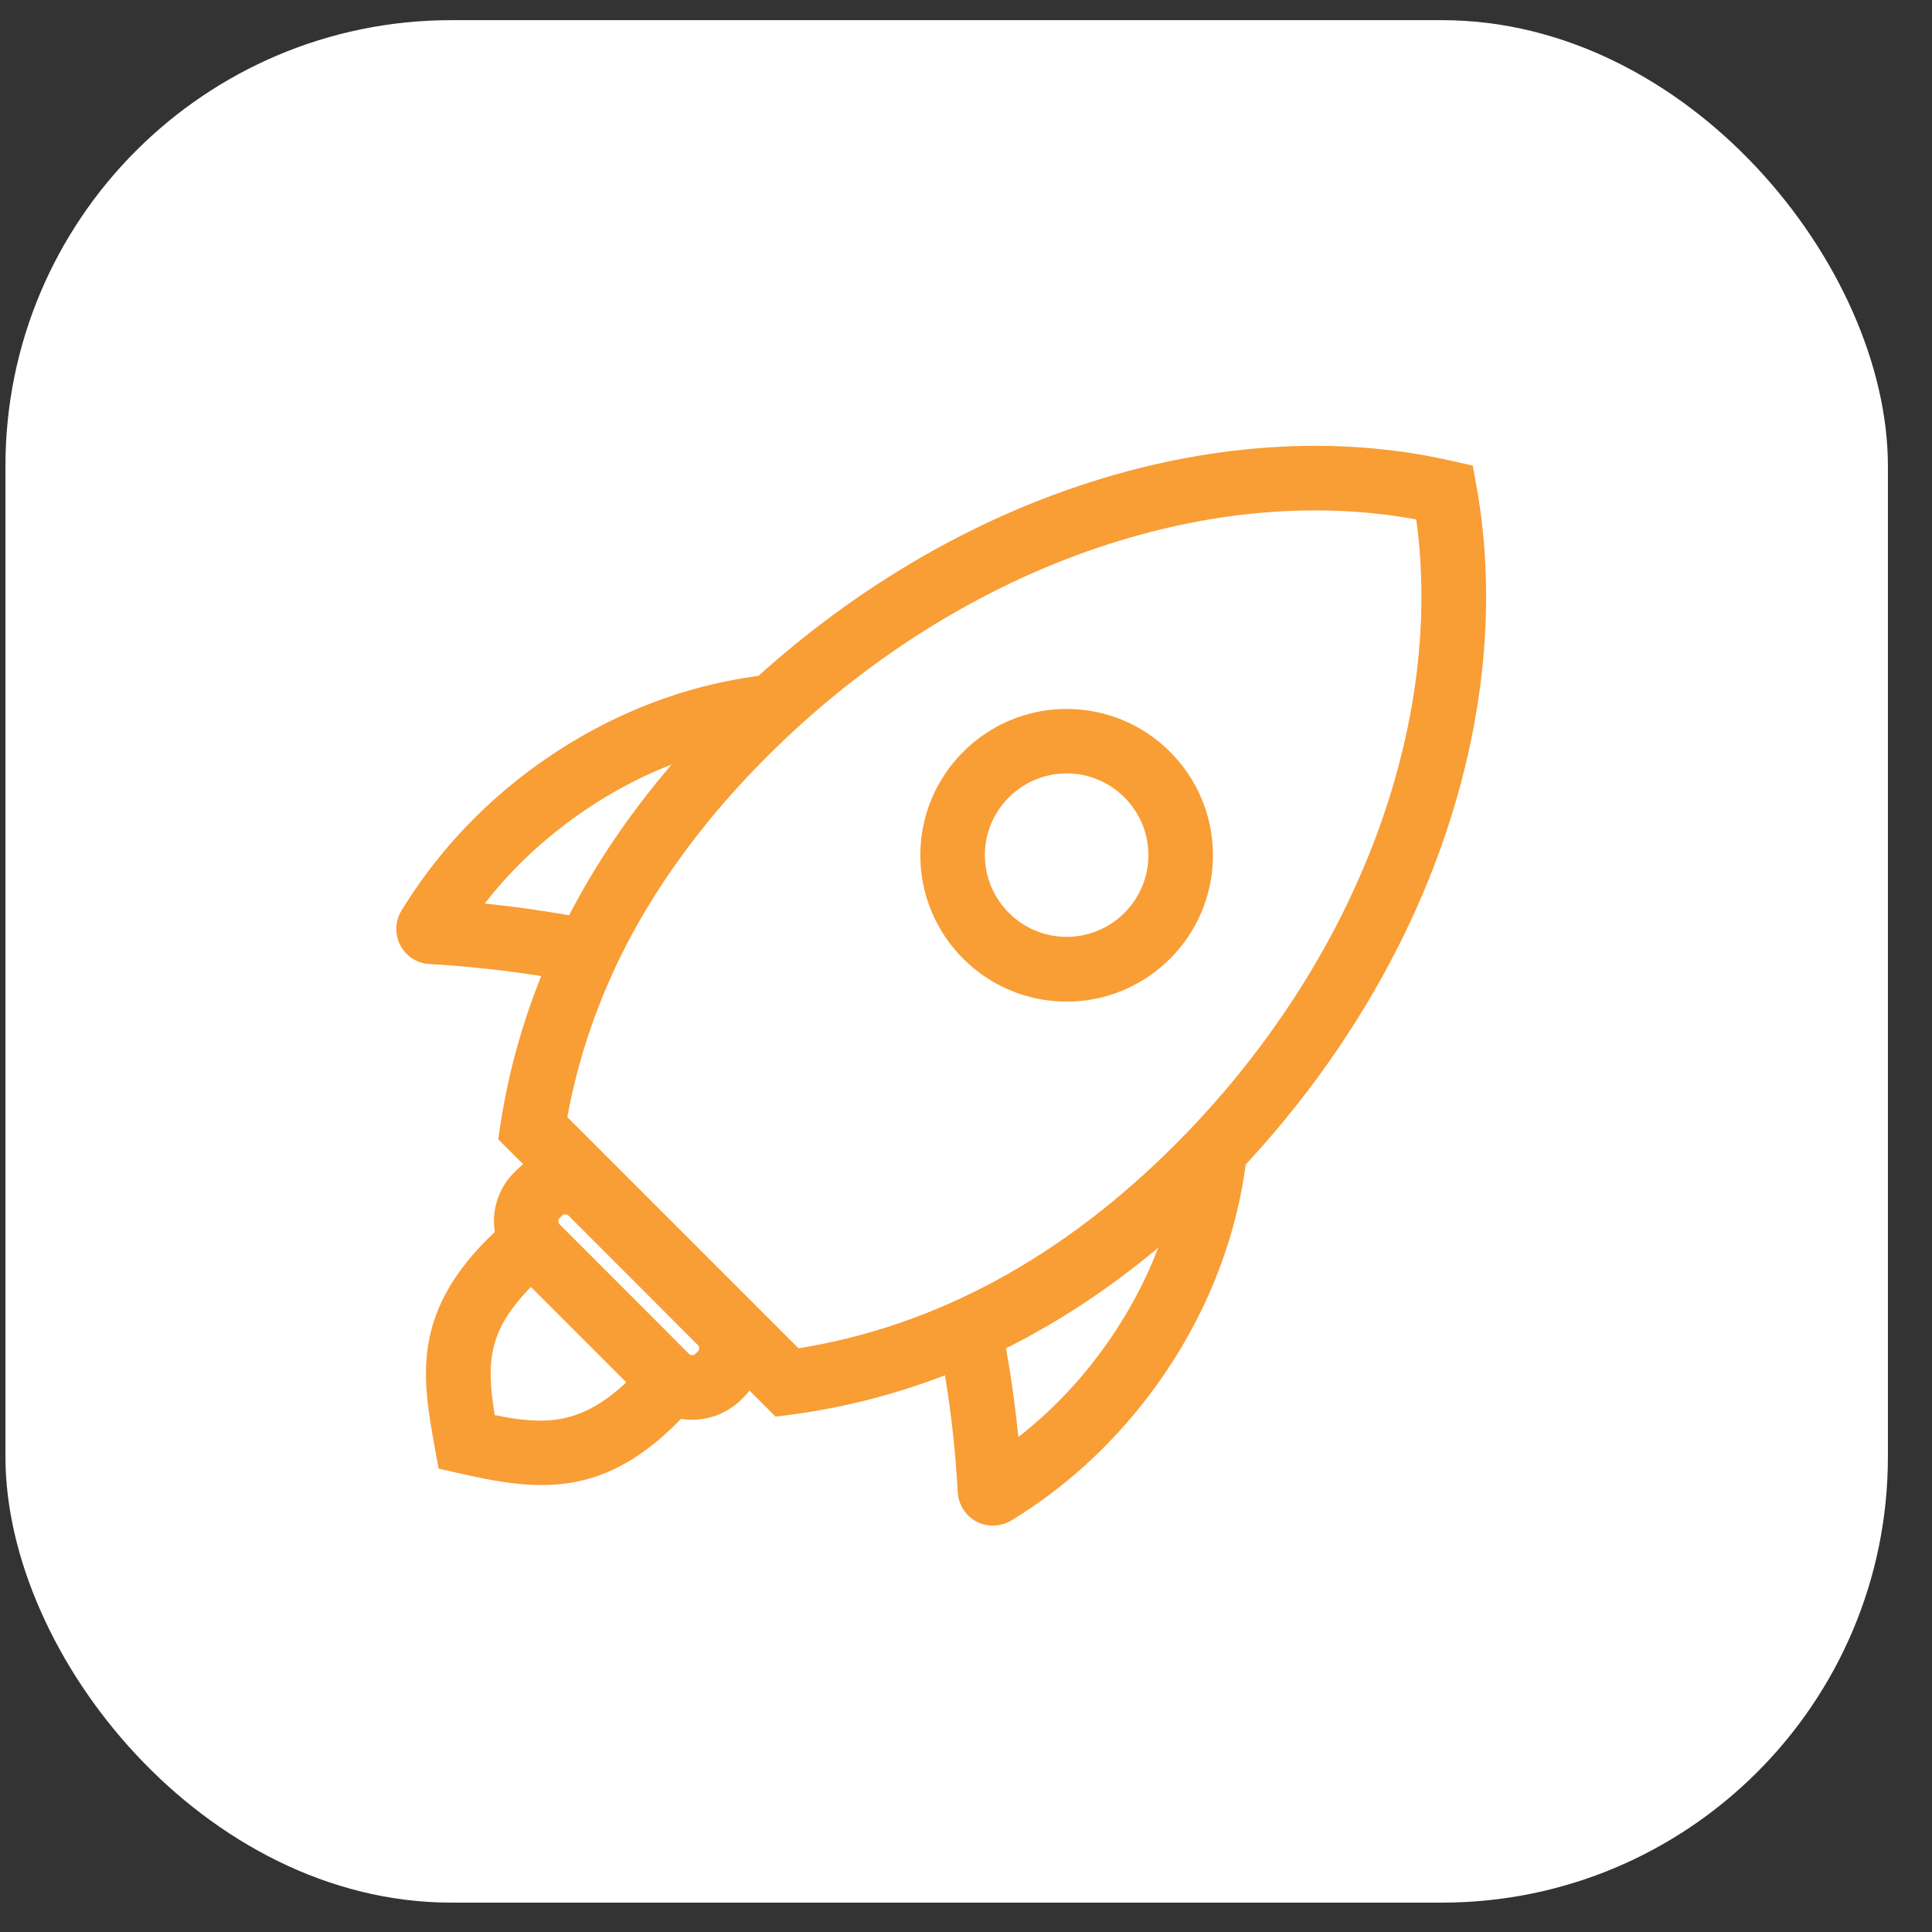 <?xml version="1.0" encoding="UTF-8"?>
<svg width="39px" height="39px" viewBox="0 0 39 39" version="1.1" xmlns="http://www.w3.org/2000/svg" xmlns:xlink="http://www.w3.org/1999/xlink">
    <rect x="0" y="0" width="39" height="39" fill="#333333" stroke="none"/>
    <title>产品分类icon1</title>
    <g id="首页" stroke="none" stroke-width="1" fill="none" fill-rule="evenodd">
        <g id="solution" transform="translate(-141, -2913)">
            <g id="解决方案架构图" transform="translate(0, 1716)">
                <g id="运营+" transform="translate(135, 1192)">
                    <g id="产品分类icon1" transform="translate(6.11, 5.407)">
                        <rect id="矩形" fill="#FFFFFF" x="0" y="0" width="38" height="38" rx="9"></rect>
                        <path d="M29.696,9.415 L29.619,8.992 L29.199,8.897 C26.855,8.361 24.248,8.535 21.664,9.403 C19.342,10.183 17.126,11.501 15.2,13.237 C13.541,13.454 11.932,14.126 10.53,15.184 C9.505,15.96 8.652,16.899 7.994,17.975 C7.864,18.185 7.855,18.455 7.971,18.674 C8.086,18.896 8.311,19.041 8.56,19.053 C9.295,19.095 10.05,19.175 10.815,19.296 C10.43,20.256 10.154,21.246 9.997,22.262 L9.947,22.591 L10.45,23.094 C10.406,23.13 10.362,23.168 10.32,23.21 L10.267,23.263 C10.006,23.524 9.861,23.876 9.861,24.247 C9.861,24.321 9.867,24.392 9.879,24.463 C9.831,24.508 9.784,24.552 9.739,24.596 C8.187,26.146 8.421,27.444 8.667,28.815 L8.744,29.239 L9.165,29.334 C9.742,29.467 10.285,29.571 10.821,29.571 C11.727,29.571 12.607,29.272 13.57,28.303 C13.594,28.279 13.615,28.255 13.638,28.235 C13.712,28.247 13.789,28.252 13.866,28.252 C14.222,28.252 14.578,28.116 14.85,27.85 L14.903,27.796 C14.945,27.755 14.983,27.71 15.019,27.663 L15.546,28.19 L15.866,28.149 C16.93,28.007 17.964,27.74 18.965,27.355 C19.096,28.146 19.182,28.937 19.223,29.716 C19.238,29.965 19.383,30.193 19.602,30.309 C19.703,30.362 19.819,30.389 19.931,30.389 C20.059,30.389 20.189,30.353 20.302,30.288 C21.38,29.63 22.316,28.777 23.092,27.752 C24.147,26.356 24.817,24.751 25.036,23.1 C26.796,21.204 28.153,19.006 28.977,16.698 C29.859,14.224 30.108,11.708 29.696,9.415 L29.696,9.415 Z M9.674,17.832 C10.142,17.231 10.69,16.695 11.313,16.224 C11.979,15.72 12.699,15.317 13.449,15.024 C12.616,15.996 11.926,17.012 11.378,18.069 C10.806,17.969 10.234,17.889 9.674,17.832 L9.674,17.832 Z M9.876,28.158 C9.704,27.073 9.745,26.457 10.607,25.571 L12.533,27.497 C11.615,28.356 10.898,28.368 9.876,28.158 Z M13.979,26.872 L13.926,26.925 C13.893,26.958 13.834,26.958 13.801,26.925 L11.185,24.306 C11.164,24.285 11.161,24.262 11.161,24.244 C11.161,24.226 11.164,24.202 11.185,24.182 L11.239,24.128 C11.259,24.108 11.283,24.105 11.301,24.105 C11.319,24.105 11.342,24.108 11.363,24.128 L13.979,26.747 C14.012,26.78 14.012,26.839 13.979,26.872 L13.979,26.872 Z M22.053,26.964 C21.584,27.586 21.045,28.134 20.447,28.602 C20.388,28.004 20.305,27.405 20.198,26.81 C21.264,26.276 22.29,25.601 23.27,24.78 C22.977,25.547 22.568,26.282 22.053,26.964 Z M27.747,16.259 C26.911,18.603 25.48,20.831 23.605,22.706 C21.321,24.99 18.767,26.368 16.009,26.81 L11.342,22.143 C11.567,20.92 11.976,19.735 12.563,18.612 C13.247,17.308 14.189,16.049 15.366,14.873 C17.315,12.923 19.635,11.46 22.079,10.639 C24.278,9.901 26.479,9.709 28.479,10.079 C28.748,12.031 28.497,14.159 27.747,16.259 L27.747,16.259 Z M21.422,13.904 C19.792,13.904 18.468,15.228 18.468,16.858 C18.468,18.487 19.792,19.812 21.422,19.812 C23.051,19.812 24.375,18.487 24.375,16.858 C24.375,15.228 23.051,13.904 21.422,13.904 Z M21.422,18.505 C20.512,18.505 19.771,17.764 19.771,16.855 C19.771,15.945 20.512,15.205 21.422,15.205 C22.331,15.205 23.072,15.945 23.072,16.855 C23.072,17.764 22.331,18.505 21.422,18.505 Z" id="形状" fill="#F99D35" fill-rule="nonzero"></path>
                    </g>
                </g>
            </g>
        </g>
    </g>
</svg>